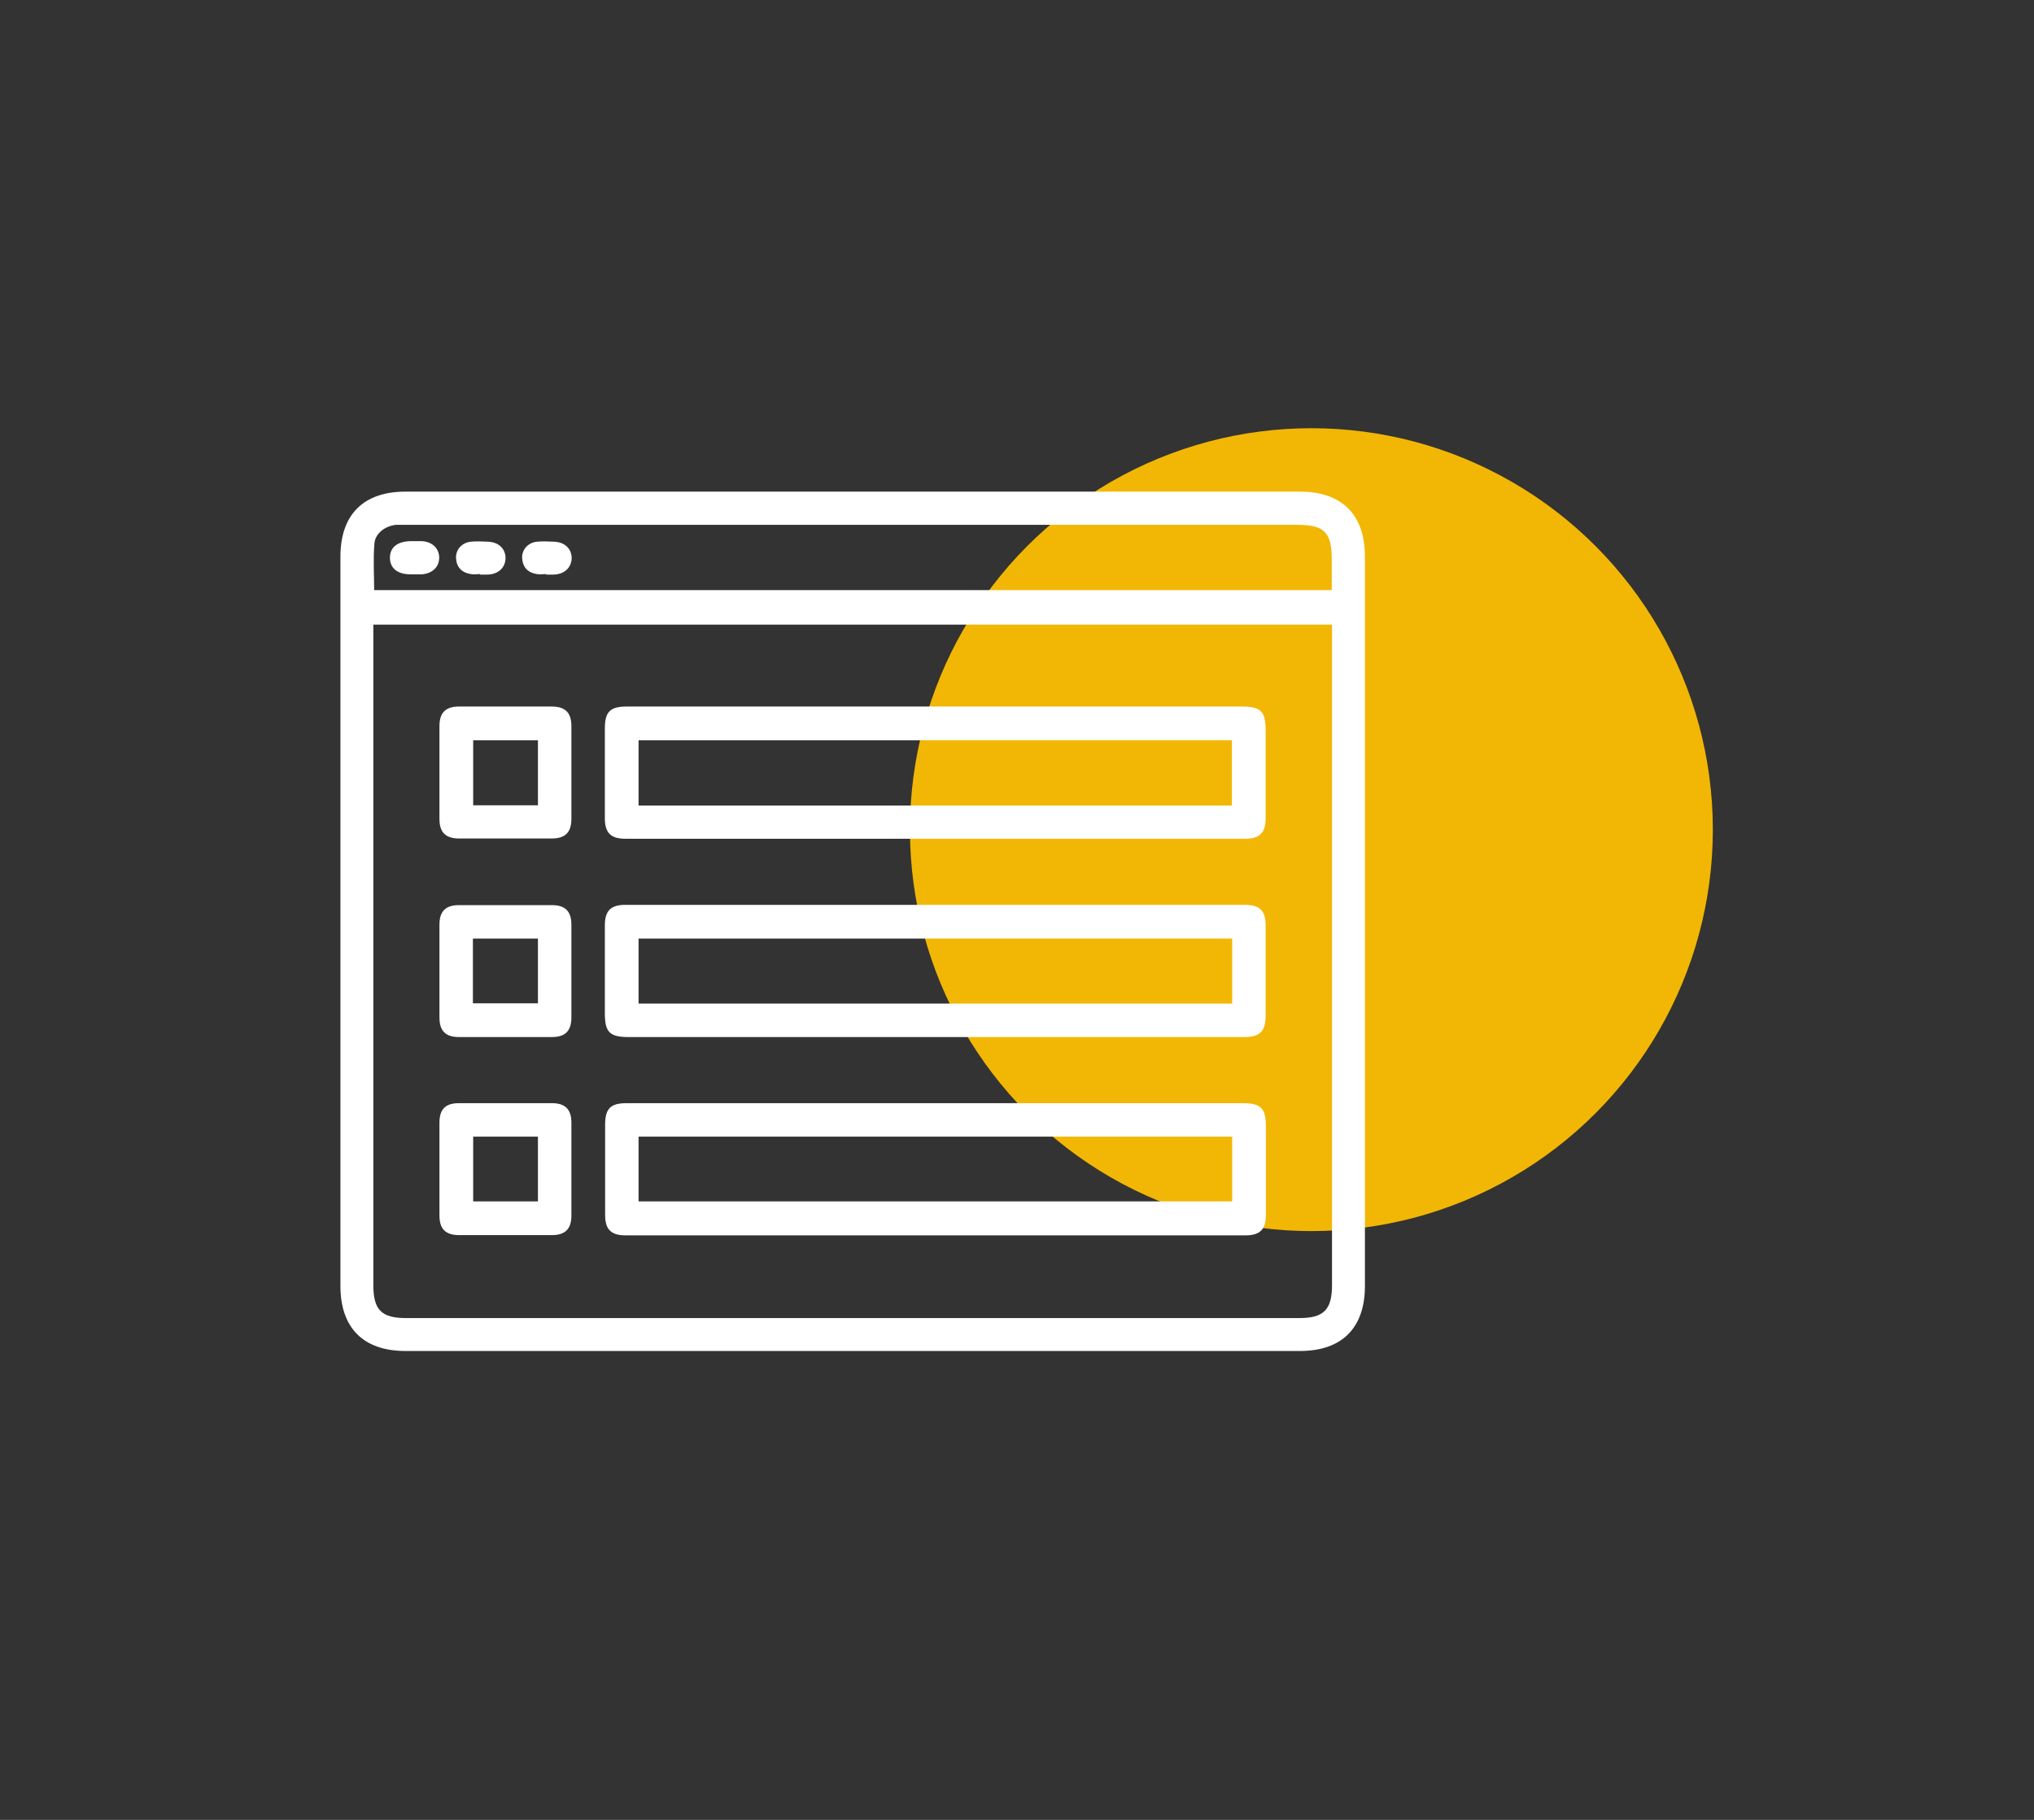 <?xml version="1.0" encoding="UTF-8"?>
<svg id="Layer_1" xmlns="http://www.w3.org/2000/svg" viewBox="0 0 76 68">
  <rect x="0" y="0" width="76" height="68" fill="#333333" stroke="none"/>
  <defs>
    <style>
      .cls-1 {
        fill: #fff;
      }

      .cls-2 {
        fill: #f2b705;
      }
    </style>
  </defs>
  <circle class="cls-2" cx="49" cy="31" r="15"/>
  <g>
    <path class="cls-1" d="M31.86,50.48c-5.57,0-11.14,0-16.71,0-1.57,0-2.43-.86-2.43-2.43,0-9.08,0-18.17,0-27.25,0-1.57.86-2.43,2.43-2.43,11.14,0,22.28,0,33.42,0,1.57,0,2.43.86,2.43,2.43,0,9.08,0,18.17,0,27.25,0,1.57-.86,2.43-2.43,2.43-5.57,0-11.14,0-16.71,0ZM49.76,23.34H13.95c0,.17,0,.31,0,.45,0,8.08,0,16.16,0,24.23,0,.92.3,1.23,1.22,1.23,11.13,0,22.25,0,33.38,0,.91,0,1.22-.31,1.22-1.23,0-8.08,0-16.16,0-24.23v-.44ZM49.76,22.06c0-.4,0-.78,0-1.16,0-1.01-.28-1.29-1.28-1.29-11.09,0-22.17,0-33.26,0-.14,0-.28,0-.42,0-.4.04-.78.31-.81.7-.05.58-.01,1.17-.01,1.74h35.78Z"/>
    <path class="cls-1" d="M34.94,26.4c3.82,0,7.64,0,11.46,0,.71,0,.89.18.89.89,0,1.09,0,2.19,0,3.28,0,.55-.22.77-.77.77-7.72,0-15.44,0-23.15,0-.55,0-.77-.22-.77-.77,0-1.12,0-2.24,0-3.36,0-.61.2-.81.81-.81,3.85,0,7.69,0,11.54,0ZM46.03,30.1v-2.44h-22.17v2.44h22.17Z"/>
    <path class="cls-1" d="M34.95,38.75c-3.82,0-7.64,0-11.46,0-.71,0-.89-.18-.89-.89,0-1.09,0-2.19,0-3.28,0-.55.22-.77.77-.77,7.72,0,15.44,0,23.15,0,.55,0,.77.22.77.77,0,1.12,0,2.24,0,3.36,0,.6-.21.81-.81.81-3.85,0-7.69,0-11.54,0ZM46.04,35.07h-22.18v2.43h22.18v-2.43Z"/>
    <path class="cls-1" d="M34.95,41.22c3.82,0,7.64,0,11.46,0,.71,0,.89.18.89.89,0,1.09,0,2.19,0,3.28,0,.55-.22.77-.77.77-7.72,0-15.44,0-23.15,0-.55,0-.77-.22-.77-.77,0-1.12,0-2.24,0-3.36,0-.61.2-.81.81-.81,3.85,0,7.69,0,11.54,0ZM23.86,42.47v2.42h22.18v-2.42h-22.18Z"/>
    <path class="cls-1" d="M16.42,28.87c0-.58,0-1.16,0-1.74,0-.5.23-.73.73-.73,1.16,0,2.32,0,3.47,0,.5,0,.73.23.73.73,0,1.16,0,2.32,0,3.47,0,.5-.23.73-.73.73-1.16,0-2.32,0-3.47,0-.5,0-.73-.23-.73-.73,0-.58,0-1.16,0-1.74ZM20.1,30.09v-2.43h-2.42v2.43h2.42Z"/>
    <path class="cls-1" d="M18.89,38.75c-.58,0-1.16,0-1.74,0-.5,0-.73-.23-.73-.73,0-1.16,0-2.32,0-3.47,0-.5.23-.73.73-.73,1.16,0,2.32,0,3.47,0,.5,0,.73.23.73.73,0,1.16,0,2.32,0,3.47,0,.5-.23.73-.73.73-.58,0-1.16,0-1.74,0ZM17.67,37.49h2.43v-2.42h-2.43v2.42Z"/>
    <path class="cls-1" d="M16.42,43.65c0-.57,0-1.13,0-1.7,0-.51.23-.73.73-.73,1.16,0,2.32,0,3.47,0,.5,0,.73.23.73.73,0,1.16,0,2.32,0,3.47,0,.5-.23.73-.73.73-1.16,0-2.32,0-3.47,0-.5,0-.73-.23-.73-.73,0-.59,0-1.18,0-1.78ZM17.68,42.47v2.42h2.42v-2.42h-2.42Z"/>
    <path class="cls-1" d="M15.49,21.46c-.05,0-.1,0-.15,0-.49,0-.77-.23-.77-.62,0-.39.28-.61.77-.62.14,0,.28,0,.42,0,.39.02.65.27.65.62,0,.35-.26.59-.65.62-.09,0-.18,0-.27,0Z"/>
    <path class="cls-1" d="M17.94,21.45c-.12,0-.23.02-.35,0-.33-.05-.53-.25-.55-.59-.02-.32.22-.59.56-.62.2-.02.41-.01.62,0,.4.01.66.25.67.6,0,.36-.26.62-.68.63-.09,0-.18,0-.27,0h0Z"/>
    <path class="cls-1" d="M20.41,21.45c-.12,0-.23.02-.35,0-.33-.05-.53-.25-.55-.59-.02-.32.22-.59.56-.62.2-.02.41-.01.62,0,.4.01.66.25.67.6,0,.36-.26.62-.68.63-.09,0-.18,0-.27,0h0Z"/>
  </g>
</svg>
